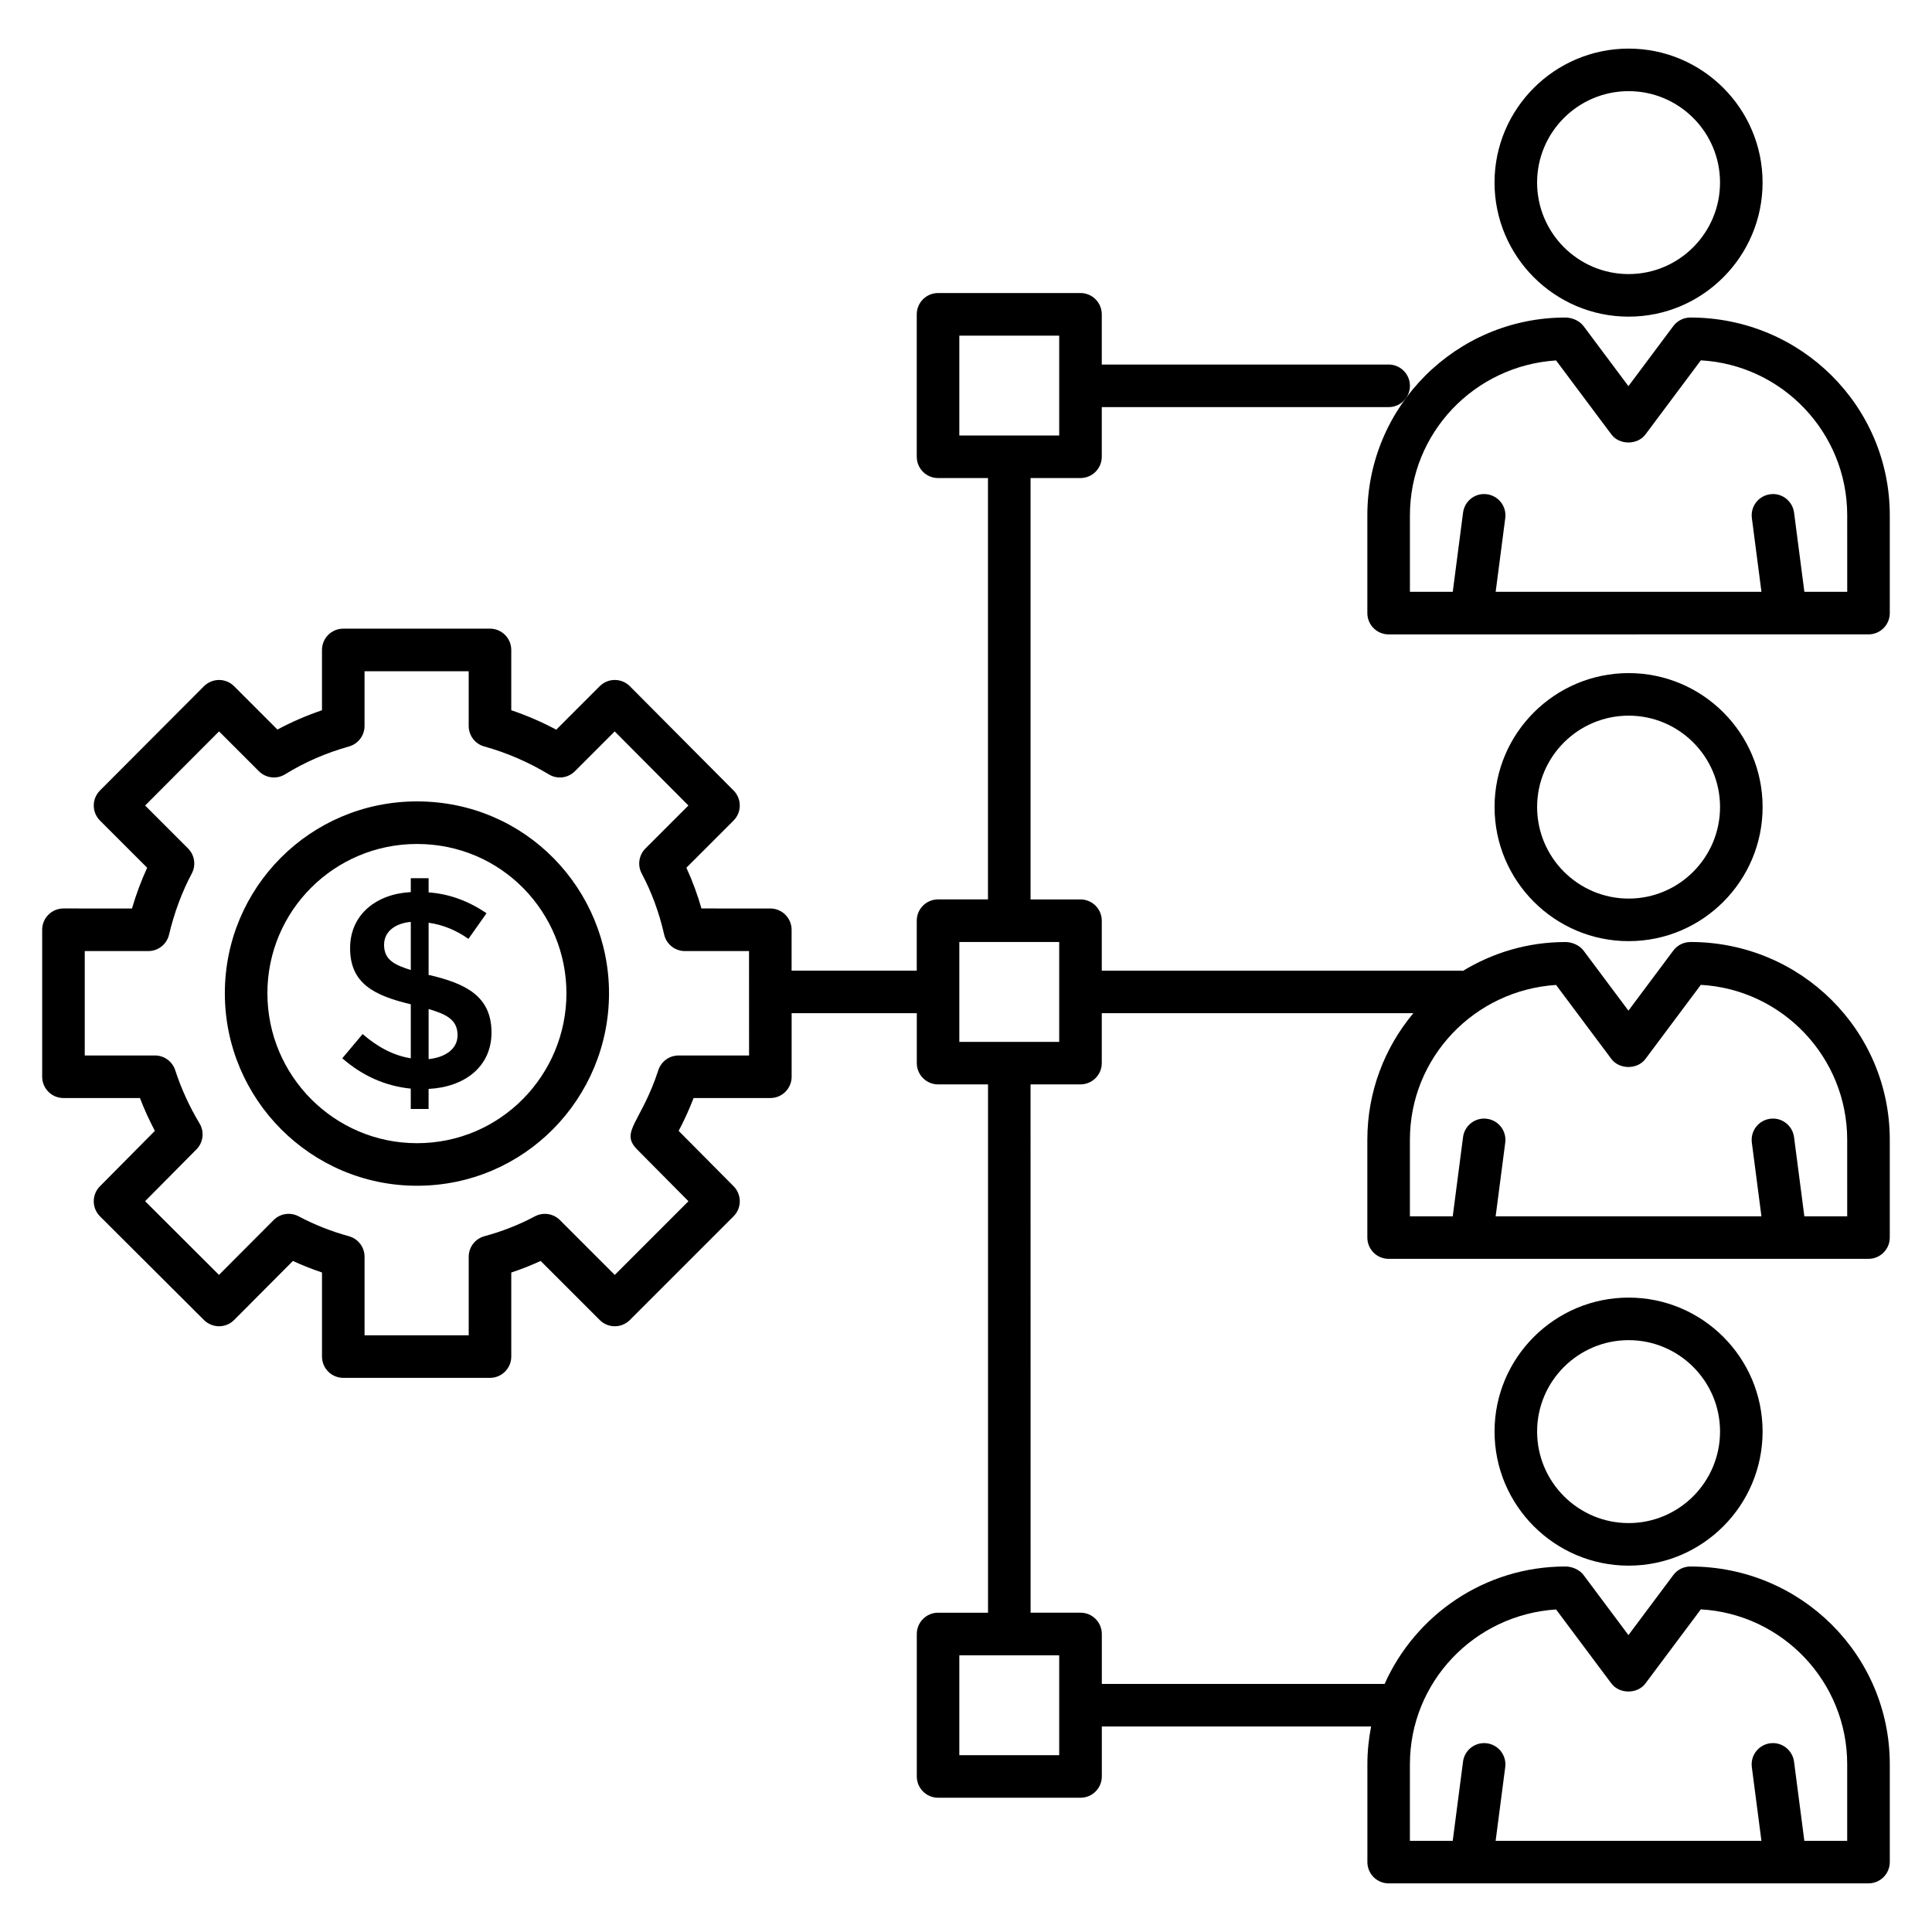 <?xml version="1.0" encoding="UTF-8"?>
<!-- Uploaded to: SVG Repo, www.svgrepo.com, Generator: SVG Repo Mixer Tools -->
<svg fill="#000000" width="800px" height="800px" version="1.1" viewBox="144 144 512 512" xmlns="http://www.w3.org/2000/svg">
 <g>
  <path d="m575.61 156.88c-19.598 0-35.543 15.926-35.543 35.492 0 19.598 15.941 35.543 35.543 35.543 19.57 0 35.492-15.941 35.492-35.543 0-19.57-15.922-35.492-35.492-35.492zm0 59.754c-13.379 0-24.262-10.883-24.262-24.262 0-13.352 10.883-24.215 24.262-24.215 13.352 0 24.215 10.863 24.215 24.215 0 13.379-10.867 24.262-24.215 24.262z"/>
  <path d="m591.96 228.15c-1.777 0-3.453 0.84-4.519 2.266l-11.891 15.918-11.895-15.918c-1.066-1.426-3.039-2.266-4.816-2.266-28.938 0-52.477 23.508-52.477 52.402v25.93c0 3.113 2.527 5.641 5.641 5.641l127.17-0.004c3.113 0 5.641-2.527 5.641-5.641v-25.93c0-28.895-23.508-52.398-52.855-52.398zm41.574 72.691h-11.355l-2.734-20.996c-0.402-3.086-3.266-5.301-6.32-4.863-3.09 0.398-5.269 3.231-4.863 6.32l2.543 19.539h-70.438l2.543-19.539c0.402-3.086-1.777-5.918-4.863-6.32-3.094-0.43-5.918 1.777-6.32 4.863l-2.731 20.996h-11.352v-20.289c0-21.762 17.023-39.629 38.734-41.035l14.656 19.609c2.129 2.852 6.906 2.844 9.035 0l14.668-19.633c21.598 1.207 38.793 19.164 38.793 41.055z"/>
  <path d="m611.11 357.87c0-19.57-15.926-35.492-35.492-35.492-19.598 0-35.543 15.926-35.543 35.492 0 19.598 15.941 35.543 35.543 35.543 19.57 0 35.492-15.941 35.492-35.543zm-59.758 0c0-13.352 10.883-24.215 24.262-24.215 13.352 0 24.215 10.863 24.215 24.215 0 13.379-10.863 24.262-24.215 24.262-13.379 0-24.262-10.883-24.262-24.262z"/>
  <path d="m591.96 393.65c-1.777 0-3.453 0.84-4.519 2.266l-11.891 15.918-11.895-15.918c-1.066-1.426-3.039-2.266-4.816-2.266-9.949 0-19.227 2.828-27.16 7.652-0.094-0.004-0.172-0.055-0.27-0.055h-95.426v-13.25c0-3.113-2.527-5.641-5.641-5.641h-13.234v-111.67h13.234c3.113 0 5.641-2.527 5.641-5.641v-13.16l76.023 0.004c3.113 0 5.641-2.527 5.641-5.641 0-3.113-2.527-5.641-5.641-5.641h-76.023v-13.309c0-3.113-2.527-5.641-5.641-5.641h-37.75c-3.113 0-5.641 2.527-5.641 5.641v37.75c0 3.113 2.527 5.641 5.641 5.641h13.234v111.66h-13.234c-3.113 0-5.641 2.527-5.641 5.641v13.234h-33.168v-10.824c0-3.113-2.527-5.641-5.641-5.641l-18.25-0.004c-1.07-3.742-2.41-7.352-3.996-10.797l12.5-12.5c2.199-2.199 2.203-5.762 0.012-7.965l-27.484-27.633c-1.059-1.066-2.492-1.66-3.992-1.664h-0.004c-1.496 0-2.934 0.594-3.992 1.652l-11.52 11.52c-3.856-2.047-7.844-3.769-11.926-5.152v-15.977c0-3.113-2.527-5.641-5.641-5.641h-38.879c-3.113 0-5.641 2.527-5.641 5.641v15.984c-4.117 1.395-8.062 3.106-11.805 5.117l-11.492-11.492c-1.059-1.059-2.492-1.652-3.988-1.652v0.004c-1.496 0-2.934 0.598-3.992 1.656l-27.559 27.633c-2.195 2.203-2.191 5.773 0.008 7.973l12.5 12.5c-1.574 3.418-2.918 7.027-4.027 10.797l-18.156-0.004c-3.113 0-5.641 2.527-5.641 5.641v38.953c0 3.113 2.527 5.641 5.641 5.641h20.266c1.137 2.961 2.465 5.867 3.961 8.703l-14.562 14.684c-2.191 2.207-2.18 5.773 0.02 7.969l27.559 27.484c1.062 1.059 2.559 1.652 3.996 1.645 1.496-0.004 2.93-0.598 3.984-1.66l15.582-15.645c2.488 1.145 5.062 2.168 7.707 3.051v22.285c0 3.113 2.527 5.641 5.641 5.641h38.879c3.113 0 5.641-2.527 5.641-5.641v-22.27c2.668-0.887 5.269-1.914 7.785-3.07l15.66 15.656c2.203 2.203 5.773 2.203 7.977 0l27.484-27.484c2.195-2.195 2.203-5.754 0.02-7.961l-14.566-14.684c1.5-2.836 2.824-5.742 3.961-8.703h20.34c3.113 0 5.641-2.527 5.641-5.641v-16.848h33.168v13.234c0 3.113 2.527 5.641 5.641 5.641h13.234v140.01h-13.234c-3.113 0-5.641 2.527-5.641 5.641v37.75c0 3.113 2.527 5.641 5.641 5.641h37.75c3.113 0 5.641-2.527 5.641-5.641v-13.234h71.363c-0.629 3.242-0.984 6.578-0.984 10v25.93c0 3.113 2.527 5.641 5.641 5.641l127.16-0.004c3.113 0 5.641-2.527 5.641-5.641v-25.93c0-28.891-23.508-52.398-52.852-52.398-1.777 0-3.453 0.84-4.516 2.266l-11.891 15.914-11.895-15.918c-1.066-1.426-3.039-2.262-4.816-2.262-21.344 0-39.719 12.809-47.906 31.117h-74.945v-13.234c0-3.113-2.527-5.641-5.641-5.641h-13.234l-0.012-140.01h13.234c3.113 0 5.641-2.527 5.641-5.641v-13.219h82.57c-7.602 9.094-12.191 20.781-12.191 33.527v25.93c0 3.113 2.527 5.641 5.641 5.641l127.17-0.004c3.113 0 5.641-2.527 5.641-5.641v-25.926c0-28.898-23.508-52.402-52.855-52.402zm-249.45 30.066h-18.684c-2.445 0-4.609 1.574-5.363 3.898-4.5 13.855-10.293 16.281-5.625 21l13.609 13.723-19.527 19.531-14.531-14.531c-1.754-1.75-4.449-2.156-6.637-0.992-4.16 2.219-8.656 3.988-13.375 5.269-2.457 0.664-4.164 2.898-4.164 5.441v20.816h-27.602v-20.816c0-2.539-1.695-4.766-4.141-5.438-4.703-1.293-9.188-3.066-13.324-5.273-2.199-1.168-4.894-0.766-6.644 1l-14.469 14.516-19.582-19.531 13.605-13.723c1.812-1.828 2.156-4.66 0.828-6.875-2.699-4.496-4.871-9.25-6.453-14.121-0.758-2.324-2.922-3.898-5.363-3.898l-18.609 0.004v-27.672h16.848c2.609 0 4.883-1.793 5.484-4.332 1.398-5.879 3.43-11.336 6.031-16.219 1.168-2.191 0.766-4.887-0.988-6.641l-11.379-11.379 19.594-19.645 10.559 10.555c1.859 1.855 4.738 2.188 6.953 0.809 5.148-3.184 10.844-5.664 16.93-7.371 2.434-0.684 4.117-2.902 4.117-5.43v-14.5h27.602v14.5c0 2.535 1.688 4.754 4.129 5.434 5.949 1.652 11.707 4.141 17.117 7.402 2.231 1.352 5.074 0.992 6.898-0.84l10.551-10.551 19.531 19.637-11.383 11.383c-1.754 1.754-2.156 4.449-0.992 6.637 2.641 4.957 4.641 10.395 5.945 16.16 0.582 2.57 2.863 4.394 5.5 4.394h16.996zm175.13 187.84c0-21.758 17.023-39.625 38.734-41.031l14.656 19.609c2.129 2.852 6.91 2.844 9.031-0.004l14.672-19.629c21.598 1.207 38.793 19.16 38.793 41.055v20.289h-11.355l-2.734-20.992c-0.402-3.09-3.266-5.273-6.32-4.863-3.09 0.398-5.269 3.231-4.863 6.32l2.543 19.535h-70.438l2.543-19.535c0.402-3.086-1.777-5.918-4.863-6.32-3.094-0.398-5.918 1.773-6.32 4.863l-2.731 20.992h-11.352zm-119.41-352.14v-26.469h26.469v26.469zm26.469 323.26v26.473h-26.469v-26.473h26.469zm0-162.57h-26.469v-26.469h26.469v26.469zm208.83 46.238h-11.355l-2.734-20.996c-0.402-3.086-3.266-5.289-6.32-4.863-3.09 0.398-5.269 3.231-4.863 6.32l2.543 19.539h-70.438l2.543-19.539c0.402-3.086-1.777-5.918-4.863-6.32-3.094-0.41-5.918 1.777-6.32 4.863l-2.731 20.996h-11.352v-20.289c0-21.762 17.023-39.629 38.734-41.035l14.656 19.609c2.129 2.848 6.906 2.848 9.035 0l14.668-19.633c21.598 1.207 38.793 19.164 38.793 41.055z"/>
  <path d="m540.07 523.37c0 19.598 15.941 35.543 35.543 35.543 19.57 0 35.492-15.941 35.492-35.543 0-19.57-15.926-35.492-35.492-35.492-19.602 0-35.543 15.922-35.543 35.492zm59.758 0c0 13.379-10.863 24.262-24.215 24.262-13.379 0-24.262-10.883-24.262-24.262 0-13.352 10.883-24.215 24.262-24.215 13.348 0 24.215 10.863 24.215 24.215z"/>
  <path d="m254.5 356.38c-28.285 0-50.914 22.836-50.914 50.84 0 28.129 22.84 51.016 50.914 51.016 28.559 0 50.895-23.242 50.895-51.016 0-27.344-21.906-50.84-50.895-50.84zm0 90.578c-21.855 0-39.637-17.824-39.637-39.734 0-21.863 17.723-39.562 39.637-39.562 22.559 0 39.613 18.27 39.613 39.562 0 21.57-17.348 39.734-39.613 39.734z"/>
  <path d="m257.81 402.4h-0.223v-13.867c3.785 0.543 7.305 1.969 10.551 4.281l4.797-6.789c-4.82-3.297-9.938-5.141-15.348-5.535v-3.762h-4.723v3.688c-9.043 0.465-16.086 5.875-16.086 14.867 0 9.379 6.414 12.559 16.086 14.863v14.312c-4.375-0.691-8.629-2.828-12.766-6.418l-5.387 6.418c5.359 4.672 11.41 7.352 18.148 8.039v5.387h4.723v-5.312c9.371-0.461 16.672-5.754 16.672-14.941 0.004-9.742-6.996-13.008-16.445-15.23zm-4.945-1.328c-4.16-1.336-7.082-2.617-7.082-6.676 0-3.762 3.289-5.746 7.082-6.086zm4.723 23.605v-13.277c4.394 1.32 7.672 2.664 7.672 6.934 0 3.973-3.734 5.941-7.672 6.344z"/>
 </g>
</svg>